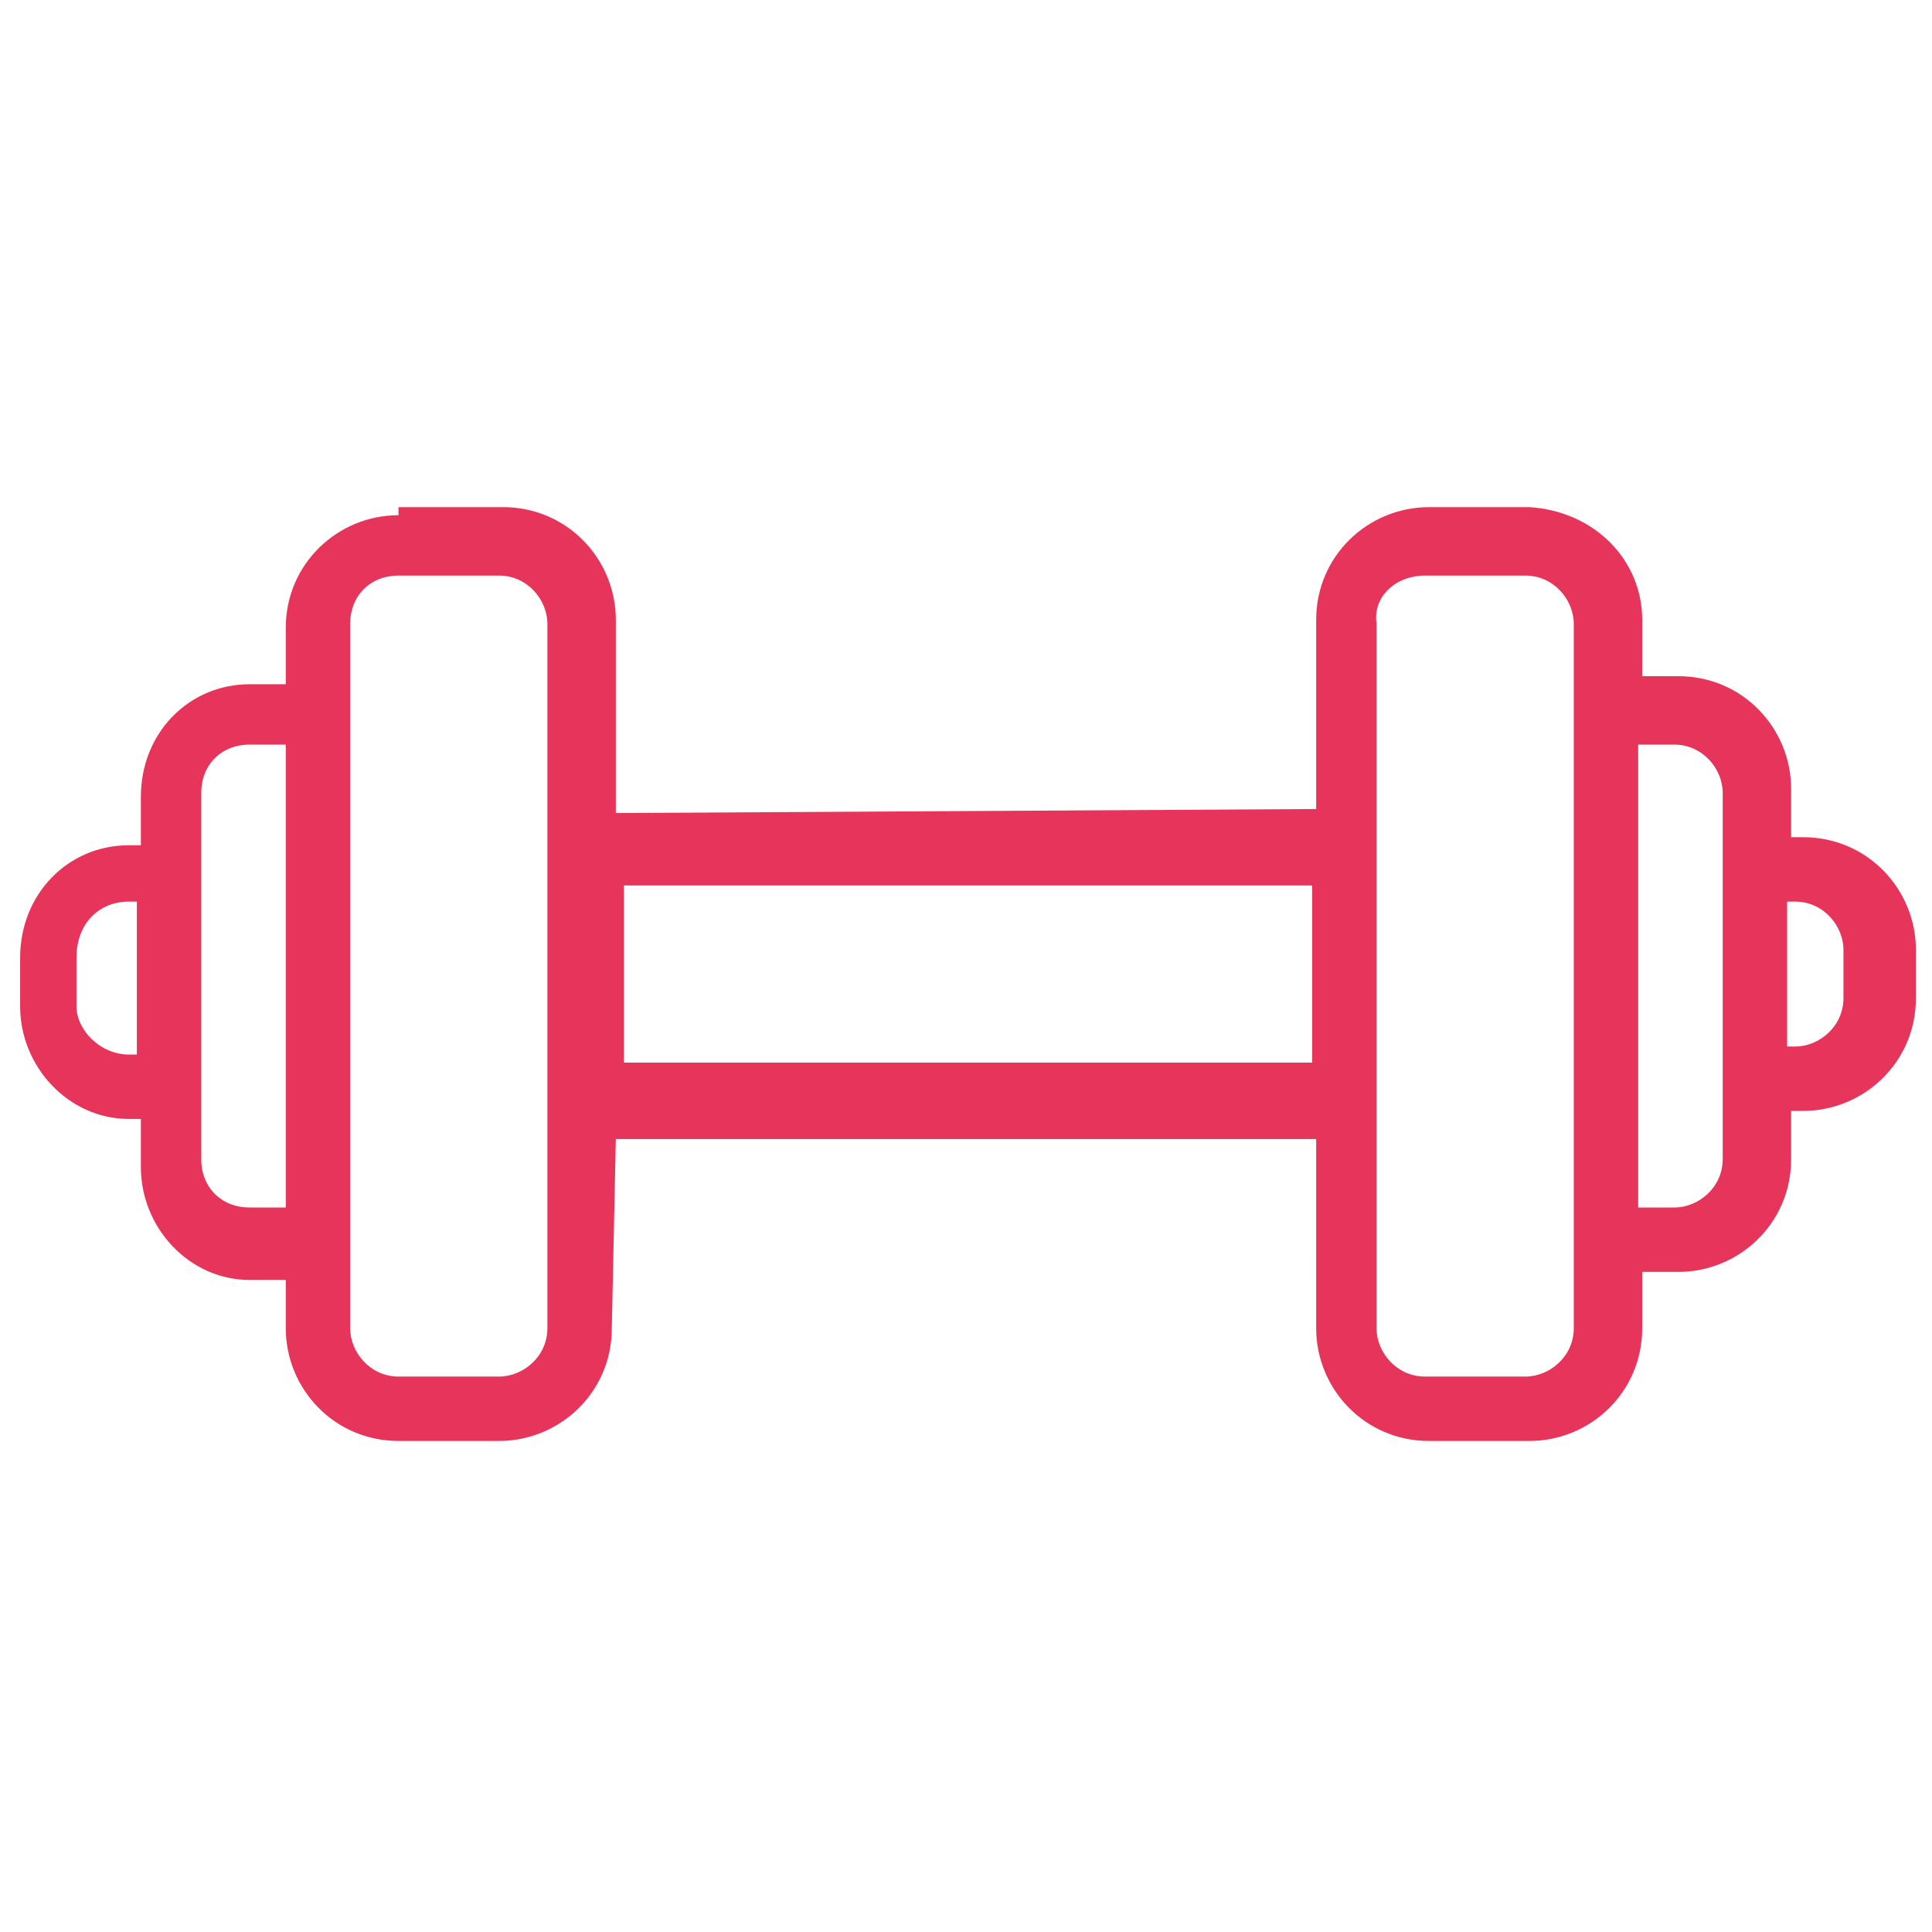 <?xml version="1.0" encoding="utf-8"?>
<!-- Generator: Adobe Illustrator 25.0.1, SVG Export Plug-In . SVG Version: 6.00 Build 0)  -->
<svg version="1.1"
	 id="Laag_1" xmlns:inkpad="http://inkpad.envoza.com/svg_extensions" xmlns:inkscape="http://www.inkscape.org/namespaces/inkscape"
	 xmlns="http://www.w3.org/2000/svg" xmlns:xlink="http://www.w3.org/1999/xlink" x="0px" y="0px" viewBox="0 0 48 48"
	 style="enable-background:new 0 0 48 48;" xml:space="preserve">
<style type="text/css">
	.st0{fill:#E6345A;}
</style>
<g id="icon_fysio_outline" inkpad:layerName="icon fysio outline" inkscape:groupmode="layer" inkscape:label="icon fysio outline">
	<path class="st0" d="M9.9,12.8c-1.5,0-2.8,1.2-2.8,2.8V17H6.2c-1.5,0-2.7,1.2-2.7,2.8V21H3.2c-1.5,0-2.7,1.2-2.7,2.8V25
		c0,1.5,1.2,2.8,2.7,2.8h0.3V29c0,1.5,1.2,2.8,2.7,2.8h0.9V33c0,1.5,1.2,2.8,2.8,2.8h2.5c1.5,0,2.8-1.2,2.8-2.8l0.1-4.7h17.4V33
		c0,1.5,1.2,2.8,2.8,2.8H38c1.5,0,2.8-1.2,2.8-2.8v-1.4h0.9c1.5,0,2.8-1.2,2.8-2.8v-1.2h0.3c1.5,0,2.8-1.2,2.8-2.8v-1.2
		c0-1.5-1.2-2.8-2.8-2.8h-0.3v-1.2c0-1.5-1.2-2.8-2.8-2.8h-0.9v-1.4c0-1.5-1.2-2.7-2.8-2.8h-2.5c-1.5,0-2.8,1.2-2.8,2.8v4.7
		l-17.4,0.1v-4.8c0-1.5-1.2-2.8-2.8-2.8H9.9V12.8z M9.9,14.3h2.5c0.7,0,1.2,0.6,1.2,1.2V33c0,0.7-0.6,1.2-1.2,1.2H9.9
		c-0.7,0-1.2-0.6-1.2-1.2v-1.5V17v-1.5C8.7,14.8,9.2,14.3,9.9,14.3z M35.4,14.3h2.5c0.7,0,1.2,0.6,1.2,1.2V17v14.4V33
		c0,0.7-0.6,1.2-1.2,1.2h-2.5c-0.7,0-1.2-0.6-1.2-1.2V15.5C34.1,14.8,34.7,14.3,35.4,14.3z M6.2,18.5c0.1,0,0.5,0,0.9,0V30H6.2
		C5.5,30,5,29.5,5,28.8v-9.1C5,19,5.5,18.5,6.2,18.5z M40.7,18.5c0.4,0,0.8,0,0.9,0c0.7,0,1.2,0.6,1.2,1.2v9.1
		c0,0.7-0.6,1.2-1.2,1.2h-0.9V18.5z M15.5,22h17.1v4.4H15.5C15.5,25.3,15.5,23.2,15.5,22z M3.2,22.4c0,0,0.1,0,0.2,0v3.8H3.2
		c-0.7,0-1.3-0.6-1.3-1.2v-1.2C1.9,22.9,2.5,22.4,3.2,22.4z M44.4,22.4c0.1,0,0.2,0,0.2,0c0.7,0,1.2,0.6,1.2,1.2v1.2
		c0,0.7-0.6,1.2-1.2,1.2h-0.2V22.4z"/>
</g>
</svg>
